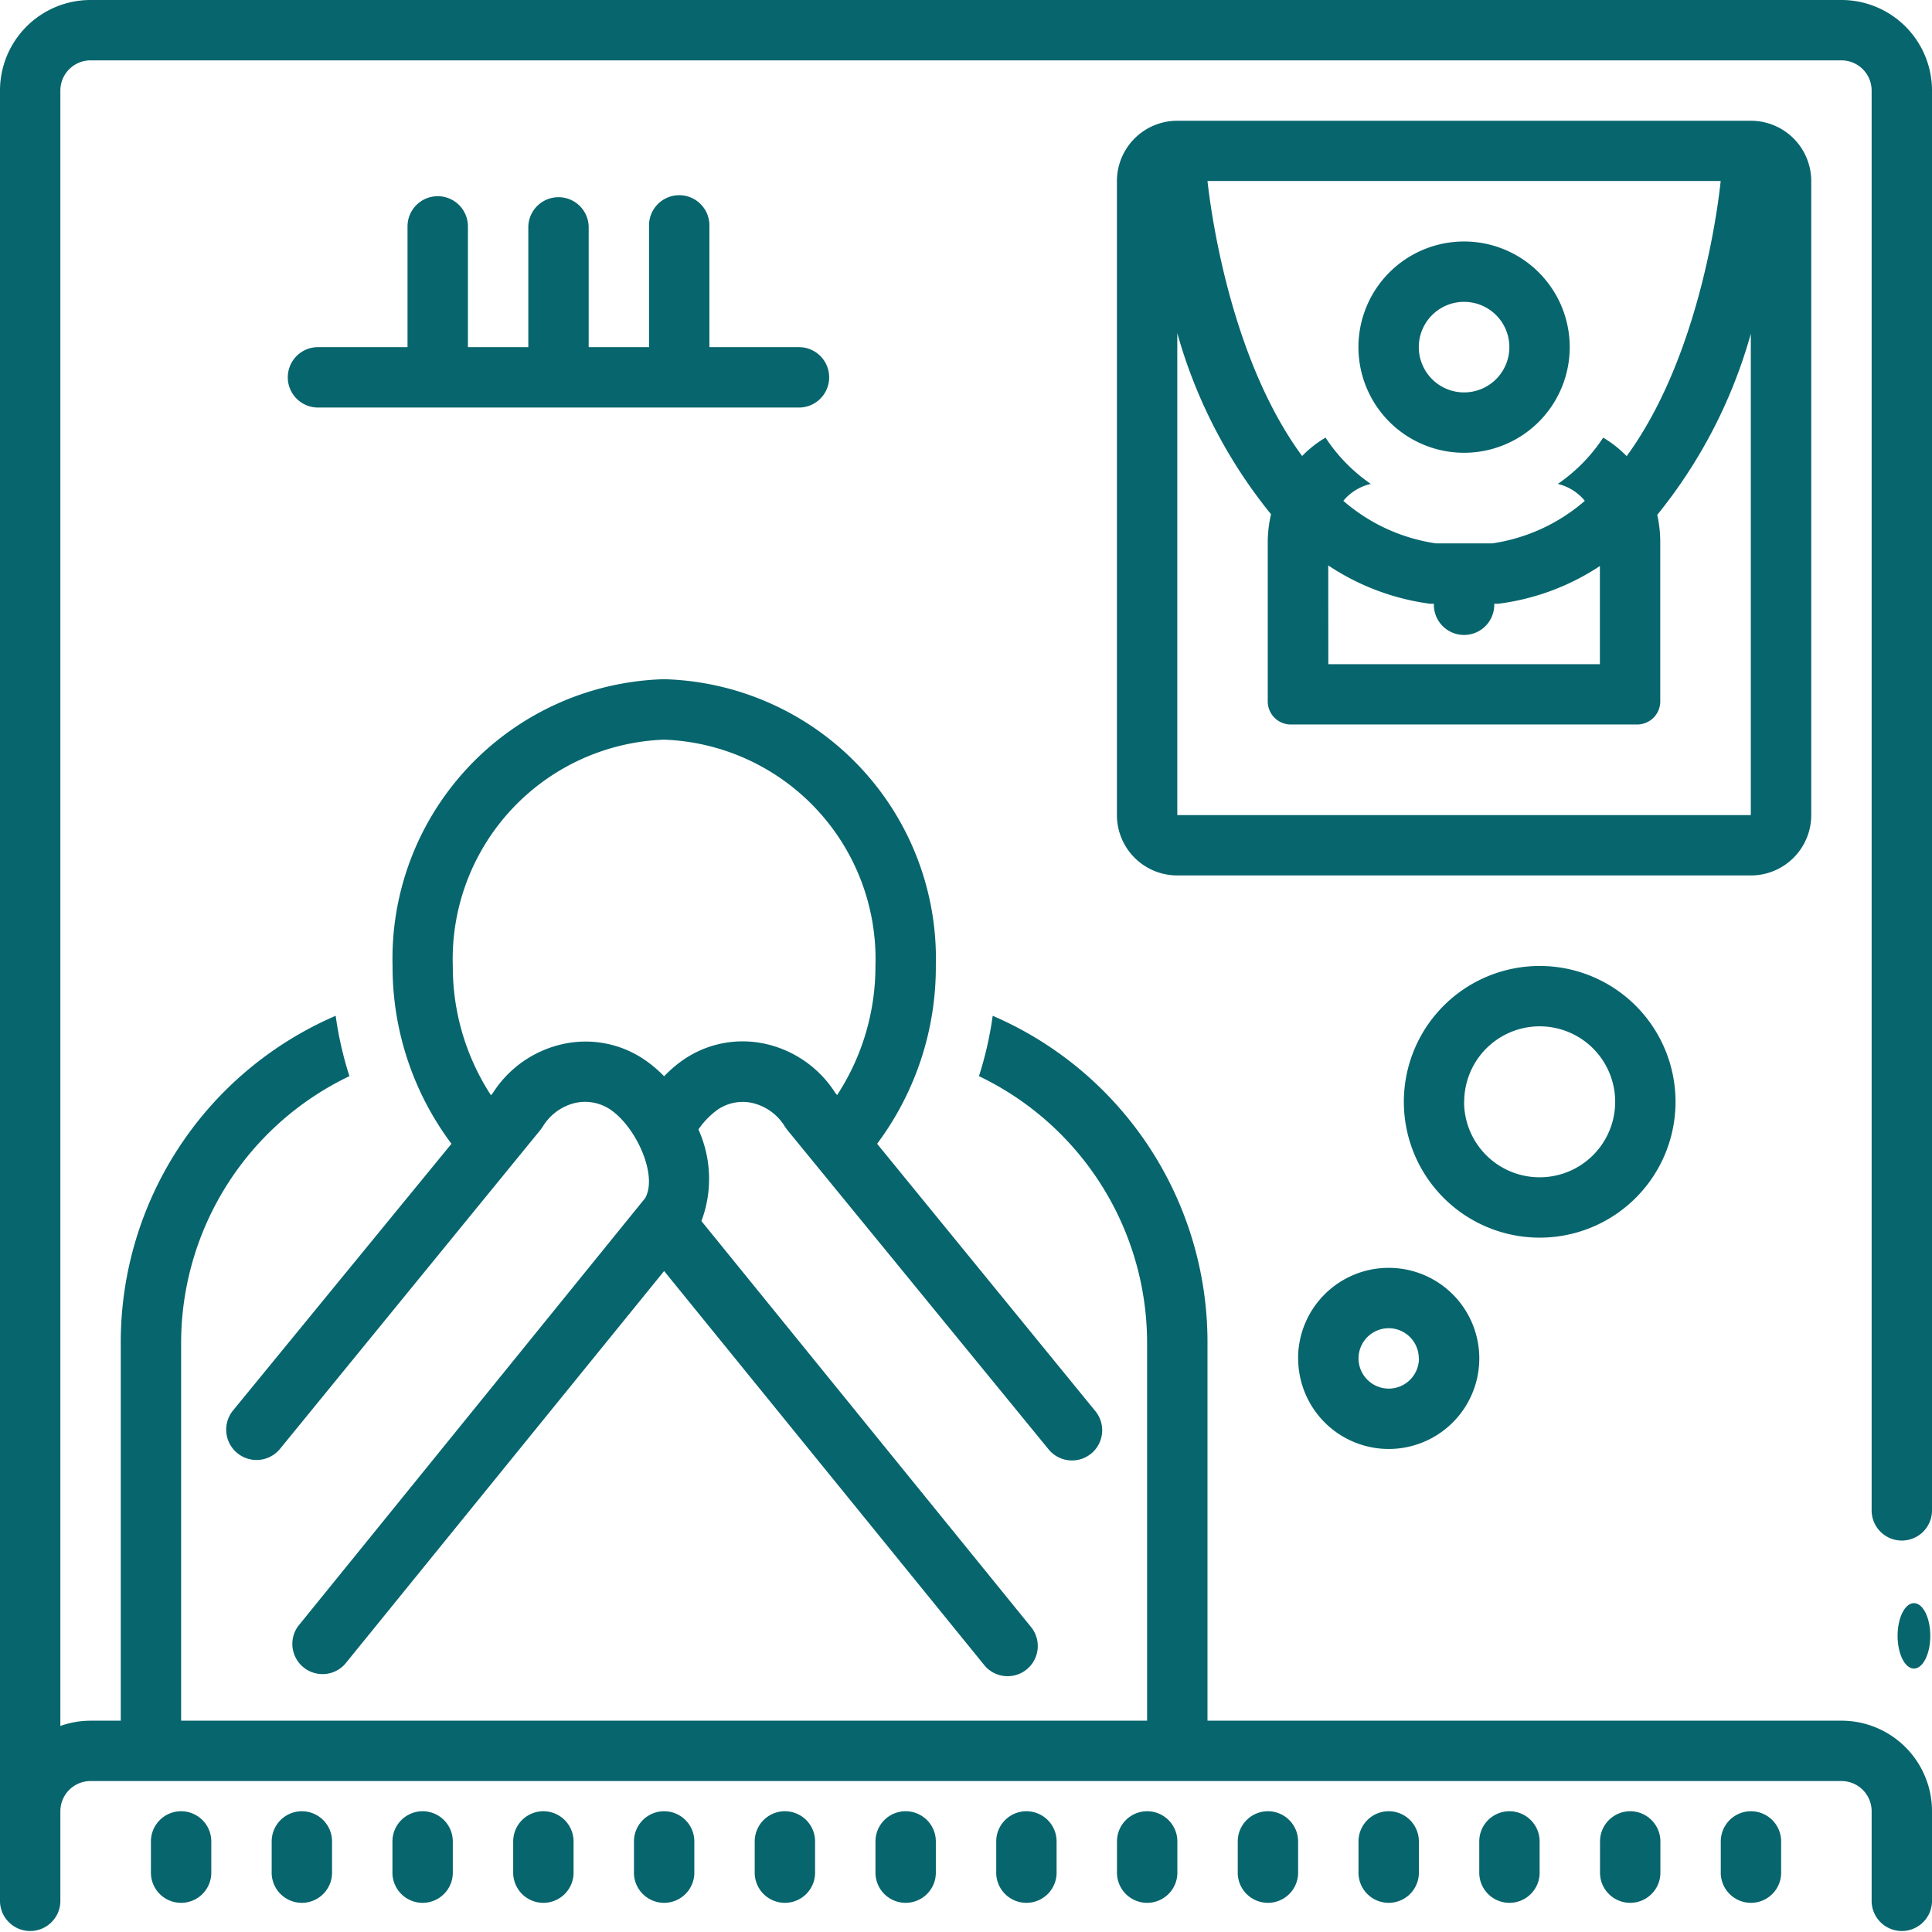 <svg xmlns="http://www.w3.org/2000/svg" width="59.052" height="59.052" viewBox="0 0 59.052 59.052">
  <g id="Group_3309" data-name="Group 3309" transform="translate(-190 -4536)">
    <g id="Group_1902" data-name="Group 1902" transform="translate(190 4536)">
      <path id="Path_13952" data-name="Path 13952" d="M95.222,29.222V9.845A1.845,1.845,0,0,0,93.376,8H75.845A1.845,1.845,0,0,0,74,9.845V29.222a1.845,1.845,0,0,0,1.845,1.845H93.376A1.845,1.845,0,0,0,95.222,29.222ZM80.459,21.591a7.335,7.335,0,0,0,3.114,1.172h.115a.923.923,0,1,0,1.845,0h.12a7.28,7.28,0,0,0,3.109-1.153v3h-8.3Zm8.4-3.9A5.112,5.112,0,0,1,87.476,19.1a1.532,1.532,0,0,1,.826.517,5.536,5.536,0,0,1-2.828,1.3H83.748a5.536,5.536,0,0,1-2.828-1.3,1.532,1.532,0,0,1,.84-.517,5.107,5.107,0,0,1-1.384-1.416,3.469,3.469,0,0,0-.715.563c-2.27-3.082-2.823-7.774-2.893-8.406H92.454c-.065.632-.614,5.324-2.874,8.41a3.478,3.478,0,0,0-.72-.567ZM75.845,29.222V14.491a15.358,15.358,0,0,0,2.865,5.536,3.819,3.819,0,0,0-.1.826v4.876a.706.706,0,0,0,.683.724H89.907a.706.706,0,0,0,.7-.724V20.853a3.805,3.805,0,0,0-.092-.807,15.349,15.349,0,0,0,2.86-5.536V29.222Z" transform="translate(-39.861 -4.309)" fill="#07656d"/>
      <path id="Path_13953" data-name="Path 13953" d="M93.229,16a3.229,3.229,0,1,0,3.229,3.229A3.229,3.229,0,0,0,93.229,16Zm0,4.613a1.384,1.384,0,1,1,1.384-1.384A1.384,1.384,0,0,1,93.229,20.613Z" transform="translate(-48.479 -8.619)" fill="#07656d"/>
      <path id="Path_13954" data-name="Path 13954" d="M56.284,0H2.768A2.768,2.768,0,0,0,0,2.768V58.129a.923.923,0,0,0,1.845,0V55.361a.923.923,0,0,1,.923-.923H56.284a.923.923,0,0,1,.923.923v2.768a.923.923,0,0,0,1.845,0V55.361a2.768,2.768,0,0,0-2.768-2.768H36.907V41.059a10.859,10.859,0,0,0-6.565-10.011,10.92,10.92,0,0,1-.42,1.845,9.042,9.042,0,0,1,5.139,8.166V52.593H5.536V41.059a9.042,9.042,0,0,1,5.144-8.166,10.911,10.911,0,0,1-.42-1.845A10.865,10.865,0,0,0,3.691,41.059V52.593H2.768a2.768,2.768,0,0,0-.923.161V2.768a.923.923,0,0,1,.923-.923H56.284a.923.923,0,0,1,.923.923V46.134a.923.923,0,1,0,1.845,0V2.768A2.768,2.768,0,0,0,56.284,0Z" transform="translate(0)" fill="#07656d"/>
      <path id="Path_13955" data-name="Path 13955" d="M10.923,120a.923.923,0,0,0-.923.923v.923a.923.923,0,1,0,1.845,0v-.923A.923.923,0,0,0,10.923,120Zm3.691,0a.923.923,0,0,0-.923.923v.923a.923.923,0,1,0,1.845,0v-.923A.923.923,0,0,0,14.613,120Zm3.691,0a.923.923,0,0,0-.923.923v.923a.923.923,0,1,0,1.845,0v-.923A.923.923,0,0,0,18.3,120Zm3.691,0a.923.923,0,0,0-.923.923v.923a.923.923,0,1,0,1.845,0v-.923A.923.923,0,0,0,21.995,120Zm3.691,0a.923.923,0,0,0-.923.923v.923a.923.923,0,1,0,1.845,0v-.923A.923.923,0,0,0,25.686,120Zm3.691,0a.923.923,0,0,0-.923.923v.923a.923.923,0,1,0,1.845,0v-.923A.923.923,0,0,0,29.376,120Zm3.691,0a.923.923,0,0,0-.923.923v.923a.923.923,0,1,0,1.845,0v-.923A.923.923,0,0,0,33.067,120Zm3.691,0a.923.923,0,0,0-.923.923v.923a.923.923,0,1,0,1.845,0v-.923A.923.923,0,0,0,36.758,120Zm3.691,0a.923.923,0,0,0-.923.923v.923a.923.923,0,1,0,1.845,0v-.923A.923.923,0,0,0,40.449,120Zm3.691,0a.923.923,0,0,0-.923.923v.923a.923.923,0,1,0,1.845,0v-.923A.923.923,0,0,0,44.139,120Zm3.691,0a.923.923,0,0,0-.923.923v.923a.923.923,0,1,0,1.845,0v-.923A.923.923,0,0,0,47.83,120Zm3.691,0a.923.923,0,0,0-.923.923v.923a.923.923,0,1,0,1.845,0v-.923A.923.923,0,0,0,51.521,120Zm3.691,0a.923.923,0,0,0-.923.923v.923a.923.923,0,1,0,1.845,0v-.923A.923.923,0,0,0,55.211,120Zm3.691,0a.923.923,0,0,0-.923.923v.923a.923.923,0,1,0,1.845,0v-.923A.923.923,0,0,0,58.9,120Z" transform="translate(-5.387 -64.639)" fill="#07656d"/>
      <ellipse id="Ellipse_38" data-name="Ellipse 38" cx="0.5" cy="1" rx="0.5" ry="1" transform="translate(58 49)" fill="#07656d"/>
      <path id="Path_13956" data-name="Path 13956" d="M21.453,13a.923.923,0,0,0-.923.923v3.691H17.763a.923.923,0,0,0,0,1.845H32.525a.923.923,0,0,0,0-1.845H29.757V13.923a.923.923,0,1,0-1.845,0v3.691H26.067V13.923a.923.923,0,0,0-1.845,0v3.691H22.376V13.923A.923.923,0,0,0,21.453,13Zm26.3,35.523a2.768,2.768,0,1,0,2.768-2.768A2.768,2.768,0,0,0,47.75,48.523Zm3.691,0a.923.923,0,1,1-.923-.923A.923.923,0,0,1,51.44,48.523Zm7.843-7.843a4.152,4.152,0,1,0-4.152,4.152,4.152,4.152,0,0,0,4.152-4.152Zm-6.459,0a2.307,2.307,0,1,1,2.307,2.307A2.307,2.307,0,0,1,52.824,40.68ZM28.373,27.763a8.543,8.543,0,0,0-8.3,8.765,9.024,9.024,0,0,0,1.8,5.435L15.2,50.11a.927.927,0,0,0,1.43,1.181L24.6,41.529l.065-.092a1.582,1.582,0,0,1,1.02-.729,1.384,1.384,0,0,1,1.056.217c.784.54,1.444,2.007,1.052,2.7L17.186,56.707a.923.923,0,0,0,1.43,1.163l9.757-12.018L38.14,57.875a.922.922,0,1,0,1.43-1.163L29.513,44.325a3.663,3.663,0,0,0-.092-2.8,2.468,2.468,0,0,1,.581-.6,1.356,1.356,0,0,1,1.056-.212,1.582,1.582,0,0,1,1.006.724l.065.092,7.986,9.762a.923.923,0,1,0,1.43-1.167l-6.662-8.161a9.024,9.024,0,0,0,1.795-5.435A8.543,8.543,0,0,0,28.373,27.763ZM31.427,38.9a3.2,3.2,0,0,0-2.473.5,3.852,3.852,0,0,0-.581.5,3.89,3.89,0,0,0-.581-.494,3.2,3.2,0,0,0-2.473-.5,3.409,3.409,0,0,0-2.178,1.5l-.06.074a7.192,7.192,0,0,1-1.167-3.949,6.709,6.709,0,0,1,6.459-6.92,6.709,6.709,0,0,1,6.459,6.92,7.188,7.188,0,0,1-1.172,3.944L33.6,40.4a3.409,3.409,0,0,0-2.173-1.5Z" transform="translate(-8.074 -7.003)" fill="#07656d"/>
    </g>
  </g>
</svg>
